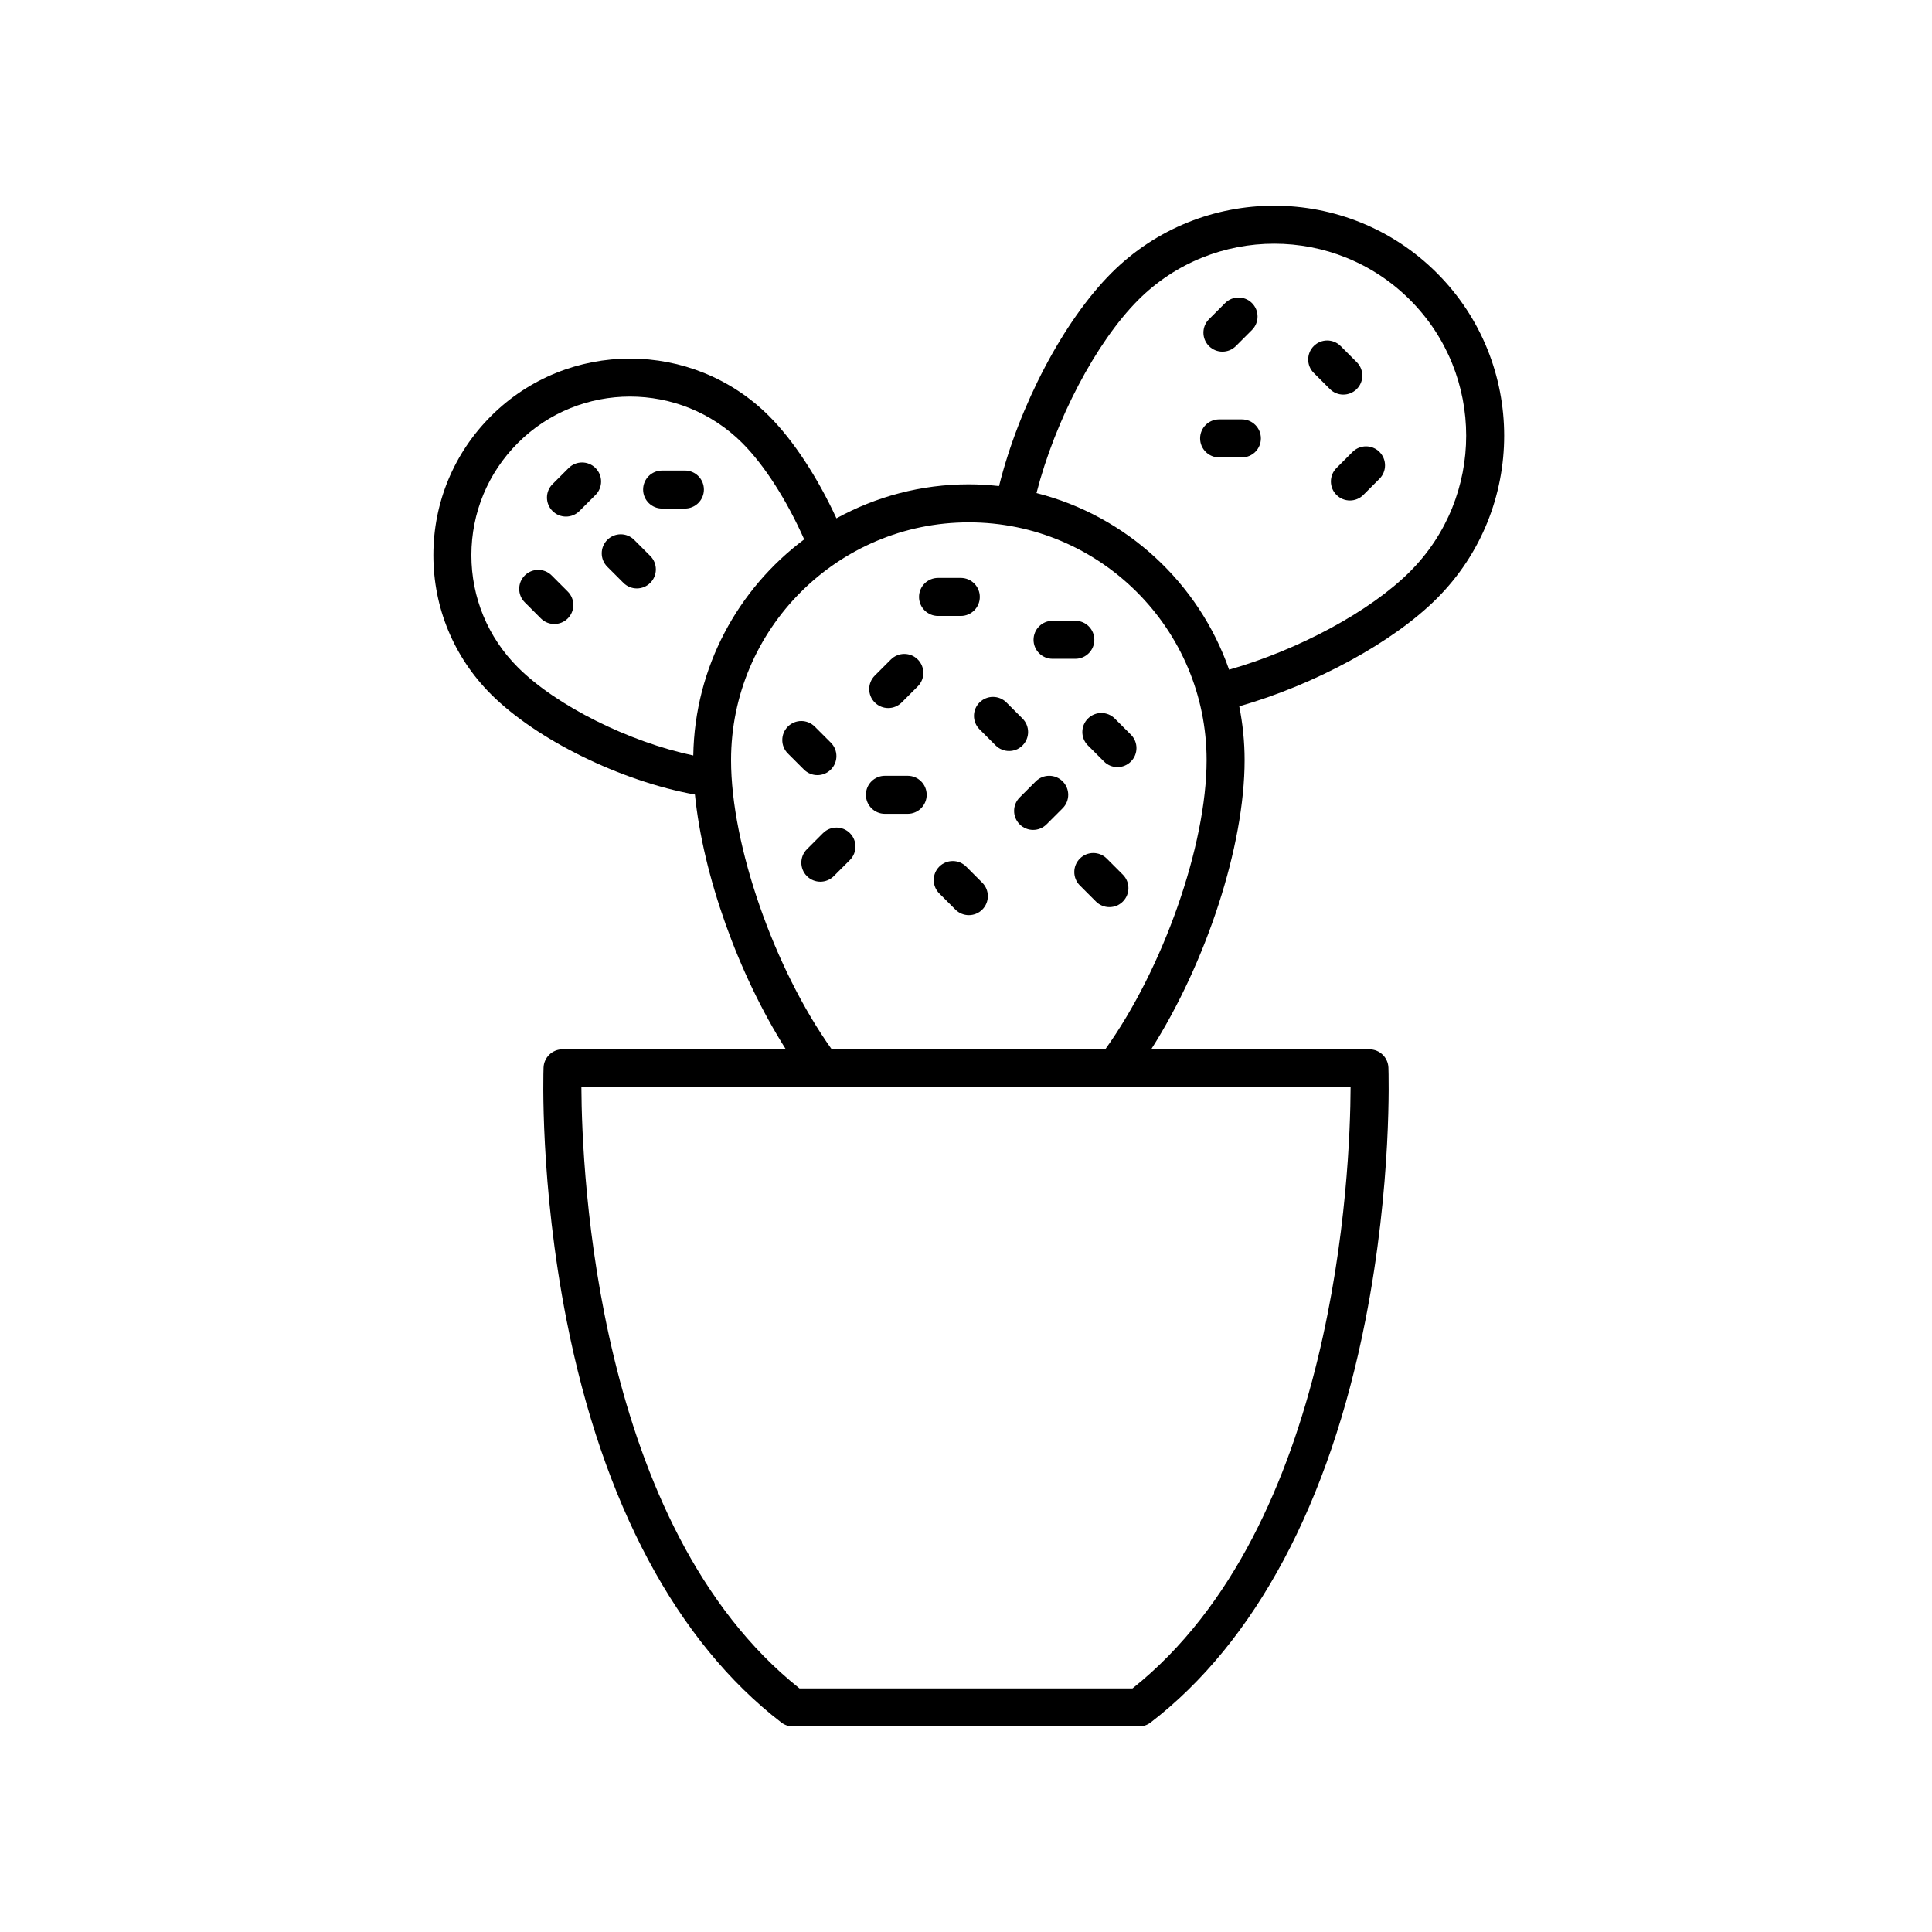 <?xml version="1.0" encoding="UTF-8"?>
<!-- Uploaded to: ICON Repo, www.svgrepo.com, Generator: ICON Repo Mixer Tools -->
<svg fill="#000000" width="800px" height="800px" version="1.1" viewBox="144 144 512 512" xmlns="http://www.w3.org/2000/svg">
 <g>
  <path d="m328.16 354.56c2.168 21.484 11.457 47.547 24.098 67.516h-59.18c-2.711 0-4.934 2.148-5.031 4.856-0.043 1.238-1.012 30.777 6.109 66.992 9.52 48.402 29.199 85.25 56.91 106.56 0.879 0.676 1.957 1.043 3.07 1.043h91.719c1.113 0 2.188-0.367 3.07-1.043 27.711-21.309 47.391-58.156 56.91-106.55 7.125-36.215 6.156-65.754 6.109-66.992-0.098-2.707-2.32-4.856-5.031-4.856l-57.84-0.004c14.59-22.93 24.762-53.867 24.762-76.645 0-4.879-0.5-9.645-1.418-14.258 20.016-5.723 40.703-16.918 52.371-28.586 23.777-23.777 23.777-62.469 0-86.246-23.773-23.777-62.473-23.777-86.246 0-12.699 12.707-24.457 35.133-29.789 56.465-2.629-0.289-5.293-0.461-8-0.461-12.711 0-24.668 3.273-35.09 9.008-5.047-10.934-11.43-20.676-17.84-27.086-20.309-20.316-53.379-20.328-73.707 0-9.844 9.844-15.266 22.93-15.266 36.852 0 13.922 5.422 27.012 15.266 36.852 12.137 12.145 34.512 23.055 54.043 26.59zm115.96 236.89h-88.246c-53.91-42.926-57.688-136.89-57.801-159.3h203.85c-0.098 22.402-3.84 116.33-57.801 159.3zm1.547-367.98c19.855-19.848 52.152-19.844 72 0 19.848 19.852 19.848 52.148 0 72-10.547 10.547-29.484 20.73-47.945 26.004-8.02-23.004-27.195-40.762-51.043-46.809 4.941-19.262 15.766-39.973 26.988-51.195zm18.094 121.97c0 22.547-11.508 55.238-26.859 76.645h-72.484c-15.25-21.379-26.68-54.059-26.68-76.645 0-34.746 28.266-63.012 63.012-63.012s63.012 28.266 63.012 63.012zm-182.52-84.047c16.387-16.391 43.059-16.391 59.457 0 5.859 5.859 11.777 15.105 16.422 25.547-17.531 13.109-29.004 33.84-29.395 57.273-16.953-3.574-36.266-13.141-46.488-23.363-7.941-7.941-12.316-18.5-12.316-29.73 0.008-11.227 4.379-21.785 12.32-29.727z"/>
  <path d="m352.79 343.68 4.269 4.266c0.984 0.98 2.273 1.473 3.562 1.473 1.289 0 2.582-0.492 3.562-1.477 1.969-1.969 1.969-5.16 0-7.125l-4.269-4.266c-1.969-1.965-5.164-1.969-7.125 0.004-1.965 1.969-1.965 5.16 0 7.125z"/>
  <path d="m287.34 307.89c0.984 0.984 2.273 1.477 3.562 1.477s2.578-0.492 3.562-1.473c1.969-1.969 1.969-5.16 0-7.125l-4.266-4.269c-1.969-1.969-5.156-1.965-7.125-0.004-1.969 1.969-1.969 5.16 0 7.125z"/>
  <path d="m400.05 373.66c-1.969-1.969-5.156-1.965-7.125-0.004-1.969 1.969-1.969 5.16 0 7.125l4.266 4.269c0.984 0.984 2.273 1.477 3.562 1.477s2.578-0.492 3.562-1.473c1.969-1.969 1.969-5.16 0-7.125z"/>
  <path d="m422.94 318.59h6.031c2.785 0 5.039-2.254 5.039-5.039 0-2.781-2.254-5.039-5.039-5.039h-6.031c-2.785 0-5.039 2.254-5.039 5.039 0 2.781 2.254 5.039 5.039 5.039z"/>
  <path d="m319.47 278.77h6.031c2.785 0 5.039-2.254 5.039-5.039 0-2.781-2.254-5.039-5.039-5.039l-6.031 0.004c-2.785 0-5.039 2.254-5.039 5.039 0 2.781 2.254 5.035 5.039 5.035z"/>
  <path d="m378.51 359.67h6.031c2.785 0 5.039-2.254 5.039-5.039 0-2.781-2.254-5.039-5.039-5.039h-6.031c-2.785 0-5.039 2.254-5.039 5.039 0.004 2.781 2.254 5.039 5.039 5.039z"/>
  <path d="m392.59 307.23h6.031c2.785 0 5.039-2.254 5.039-5.039 0-2.781-2.254-5.039-5.039-5.039h-6.031c-2.785 0-5.039 2.254-5.039 5.039s2.254 5.039 5.039 5.039z"/>
  <path d="m403.59 337.28 4.266 4.269c0.984 0.984 2.273 1.477 3.562 1.477 1.289 0 2.578-0.492 3.562-1.473 1.969-1.969 1.969-5.16 0-7.125l-4.266-4.269c-1.969-1.969-5.156-1.965-7.125-0.004-1.969 1.965-1.969 5.156 0 7.125z"/>
  <path d="m309.21 298.46c0.984 0.984 2.273 1.477 3.562 1.477 1.289 0 2.578-0.492 3.562-1.477 1.969-1.969 1.969-5.156 0-7.125l-4.266-4.266c-1.969-1.969-5.156-1.969-7.125 0s-1.969 5.156 0 7.125z"/>
  <path d="m437.3 371.53c-1.969-1.965-5.156-1.965-7.125 0.004s-1.969 5.16 0 7.125l4.269 4.269c0.984 0.98 2.273 1.473 3.562 1.473 1.289 0 2.578-0.492 3.562-1.477 1.969-1.969 1.969-5.16 0-7.125z"/>
  <path d="m418.49 351.07-4.266 4.266c-1.969 1.969-1.969 5.156 0 7.125 0.984 0.984 2.273 1.477 3.562 1.477 1.289 0 2.578-0.492 3.562-1.477l4.266-4.266c1.969-1.969 1.969-5.156 0-7.125s-5.156-1.969-7.125 0z"/>
  <path d="m432.31 341.55 4.266 4.266c0.984 0.984 2.273 1.477 3.562 1.477s2.578-0.492 3.562-1.477c1.969-1.969 1.969-5.156 0-7.125l-4.266-4.262c-1.969-1.969-5.156-1.969-7.125 0-1.969 1.965-1.969 5.156 0 7.121z"/>
  <path d="m379.39 331.64c1.289 0 2.578-0.492 3.562-1.477l4.266-4.269c1.969-1.969 1.969-5.16 0-7.125s-5.156-1.965-7.125 0.004l-4.266 4.269c-1.969 1.969-1.969 5.16 0 7.125 0.984 0.98 2.273 1.473 3.562 1.473z"/>
  <path d="m293.99 280.9c1.289 0 2.578-0.492 3.562-1.473l4.269-4.266c1.969-1.965 1.969-5.156 0-7.125-1.969-1.973-5.156-1.969-7.125-0.004l-4.269 4.266c-1.969 1.965-1.969 5.156 0 7.125 0.984 0.984 2.273 1.477 3.562 1.477z"/>
  <path d="m467.08 265.22h6.031c2.785 0 5.039-2.254 5.039-5.039 0-2.781-2.254-5.039-5.039-5.039h-6.031c-2.785 0-5.039 2.254-5.039 5.039 0 2.785 2.254 5.039 5.039 5.039z"/>
  <path d="m496.43 247.1c0.984 0.984 2.273 1.477 3.562 1.477 1.289 0 2.578-0.492 3.562-1.473 1.969-1.969 1.969-5.16 0-7.125l-4.266-4.269c-1.969-1.969-5.156-1.969-7.125-0.004-1.969 1.969-1.969 5.16 0 7.125z"/>
  <path d="m467.96 237.19c1.289 0 2.578-0.492 3.562-1.477l4.266-4.269c1.969-1.969 1.969-5.16 0-7.125s-5.156-1.965-7.125 0.004l-4.266 4.269c-1.969 1.969-1.969 5.16 0 7.125 0.984 0.98 2.273 1.473 3.562 1.473z"/>
  <path d="m498.18 268.03c-1.969 1.969-1.969 5.16 0 7.125 0.984 0.984 2.273 1.477 3.562 1.477 1.289 0 2.578-0.492 3.562-1.473l4.269-4.269c1.969-1.969 1.969-5.16 0-7.125-1.969-1.969-5.156-1.965-7.125-0.004z"/>
  <path d="m357.84 369.06c-1.969 1.969-1.969 5.156 0 7.125 0.984 0.984 2.273 1.477 3.562 1.477s2.578-0.492 3.562-1.477l4.266-4.266c1.969-1.969 1.969-5.156 0-7.125s-5.156-1.969-7.125 0z"/>
 </g>
</svg>